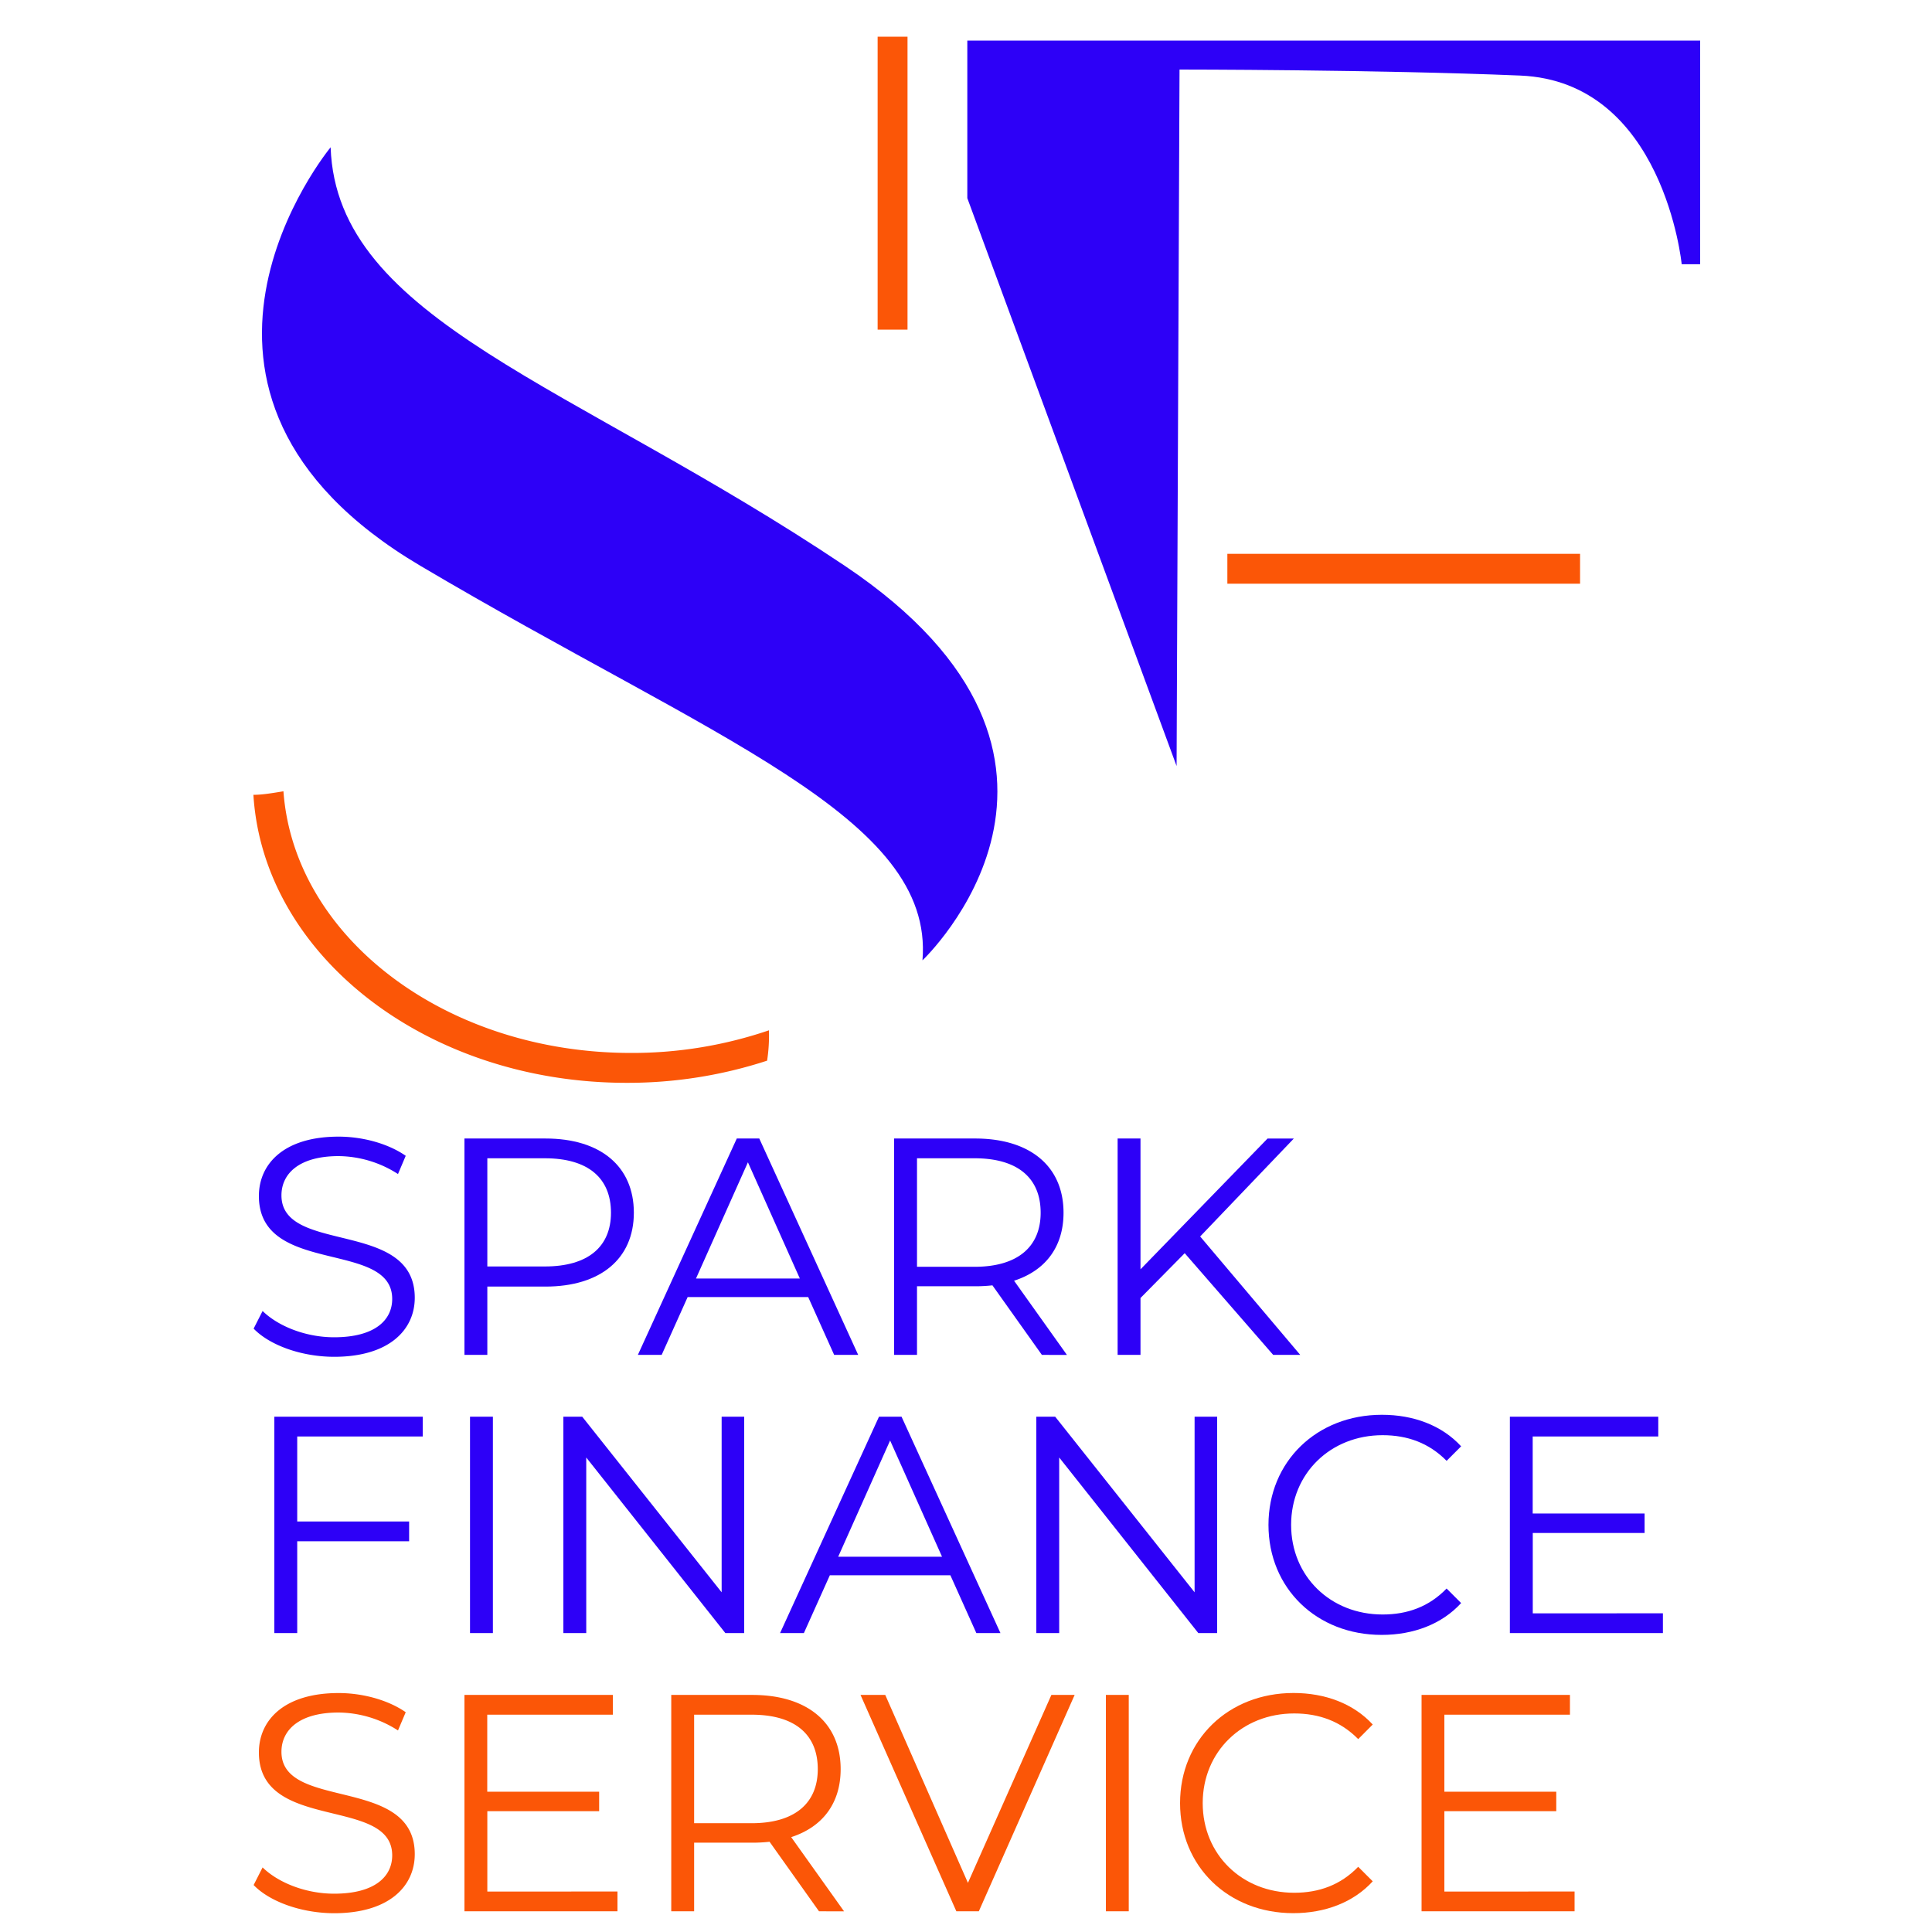 <svg id="Calque_1" data-name="Calque 1" xmlns="http://www.w3.org/2000/svg" viewBox="0 0 1000 1000"><defs><style>.cls-1{fill:#2d00f7;}.cls-2{fill:#fb5607;}</style></defs><path class="cls-1" d="M171.13,76.24s-105.2,126.87,46.42,216.6,266.11,130,259.92,204.23c0,0,109.85-103.66-40.23-204.23C296.61,198.61,174.23,166,171.13,76.24Z"/><rect class="cls-2" x="454.26" y="19" width="15.47" height="151.62"/><path class="cls-2" d="M398,533.29A219.2,219.2,0,0,1,326.62,545c-96,0-174.42-59.9-179.91-135.43-6.12,1-11.16,1.85-15.55,1.82,5.1,83,89.62,149.08,193.14,149.08A232.32,232.32,0,0,0,397.05,549,85.18,85.18,0,0,0,398,533.29Z"/><path class="cls-1" d="M609,396.5,500.68,102.55V21H880V136.77h-9.56s-9.28-94.56-83.54-97.66S610.52,36,610.52,36Z"/><rect class="cls-2" x="635.28" y="286.66" width="182.56" height="15.47"/><path class="cls-1" d="M131.28,687.69l4.64-9.12c8,7.84,22.24,13.6,37,13.6,21,0,30.08-8.8,30.08-19.84,0-30.72-69-11.84-69-53.28,0-16.49,12.8-30.73,41.28-30.73,12.64,0,25.76,3.68,34.72,9.92l-4,9.44a57.66,57.66,0,0,0-30.72-9.28c-20.48,0-29.6,9.12-29.6,20.32,0,30.73,69,12.17,69,53,0,16.48-13.12,30.56-41.76,30.56C156.08,702.25,139.6,696.33,131.28,687.69Z"/><path class="cls-1" d="M328.08,627.69c0,23.84-17.28,38.24-45.76,38.24H252.24v35.36H240.4v-112h41.92C310.8,589.28,328.08,603.68,328.08,627.69Zm-11.84,0c0-17.93-11.84-28.17-34.24-28.17H252.24v56H282C304.4,655.53,316.24,645.29,316.24,627.69Z"/><path class="cls-1" d="M418.32,671.37h-62.4l-13.44,29.92H330.16l51.2-112H393l51.2,112H431.76Zm-4.32-9.6L387.12,601.6l-26.88,60.17Z"/><path class="cls-1" d="M539.28,701.29l-25.6-36a79.73,79.73,0,0,1-9,.48H474.64v35.52H462.8v-112h41.92c28.48,0,45.76,14.4,45.76,38.41,0,17.6-9.28,29.92-25.6,35.2l27.36,38.4Zm-.64-73.6c0-17.93-11.84-28.17-34.24-28.17H474.64v56.17H504.4C526.8,655.69,538.64,645.29,538.64,627.69Z"/><path class="cls-1" d="M613.2,648.65l-22.88,23.2v29.44H578.48v-112h11.84V657l65.76-67.69h13.6L621.2,640,673,701.29H659Z"/><path class="cls-1" d="M153.84,743.52v44h57.92v10.24H153.84v47.52H142v-112h76.8v10.24Z"/><path class="cls-1" d="M243.28,733.28h11.84v112H243.28Z"/><path class="cls-1" d="M385.2,733.28v112h-9.76l-72-90.88v90.88H291.6v-112h9.76l72.16,90.89V733.28Z"/><path class="cls-1" d="M491.92,815.37h-62.4l-13.44,29.92H403.76l51.2-112h11.68l51.2,112H505.36Zm-4.32-9.6L460.72,745.6l-26.88,60.17Z"/><path class="cls-1" d="M630,733.28v112h-9.76l-72-90.88v90.88H536.4v-112h9.76l72.16,90.89V733.28Z"/><path class="cls-1" d="M656.56,789.29c0-32.81,25-57,58.72-57,16.32,0,31,5.44,41,16.32l-7.52,7.52c-9.12-9.28-20.32-13.28-33.12-13.28-27,0-47.36,19.84-47.36,46.41s20.32,46.4,47.36,46.4c12.8,0,24-4,33.12-13.44l7.52,7.52c-9.92,10.88-24.64,16.48-41.12,16.48C681.52,846.25,656.56,822.09,656.56,789.29Z"/><path class="cls-1" d="M860.72,835.05v10.24H781.51v-112h76.81v10.24h-65v39.85h57.92v10.08H793.36v41.6Z"/><path class="cls-2" d="M131.28,975.69l4.64-9.12c8,7.84,22.24,13.6,37,13.6,21,0,30.08-8.8,30.08-19.84,0-30.72-69-11.84-69-53.28,0-16.49,12.8-30.73,41.28-30.73,12.64,0,25.76,3.68,34.72,9.92l-4,9.44a57.66,57.66,0,0,0-30.72-9.28c-20.48,0-29.6,9.12-29.6,20.32,0,30.73,69,12.17,69,53,0,16.48-13.12,30.56-41.76,30.56C156.08,990.25,139.6,984.33,131.28,975.69Z"/><path class="cls-2" d="M319.6,979.05v10.24H240.4v-112h76.8v10.24h-65v39.85h57.92v10.08H252.24v41.6Z"/><path class="cls-2" d="M423.92,989.29l-25.6-36a79.73,79.73,0,0,1-9,.48H359.28v35.52H347.44v-112h41.92c28.48,0,45.76,14.4,45.76,38.41,0,17.6-9.28,29.92-25.6,35.2l27.36,38.4Zm-.64-73.6c0-17.93-11.84-28.17-34.24-28.17H359.28v56.17H389C411.44,943.69,423.28,933.29,423.28,915.69Z"/><path class="cls-2" d="M556.24,877.28l-49.6,112H495l-49.6-112h12.8L501,974.57l43.2-97.29Z"/><path class="cls-2" d="M572.4,877.28h11.84v112H572.4Z"/><path class="cls-2" d="M610.8,933.29c0-32.81,25-57,58.72-57,16.32,0,31,5.44,41,16.32L703,900.16c-9.12-9.28-20.32-13.28-33.12-13.28-27,0-47.36,19.84-47.36,46.41s20.32,46.4,47.36,46.4c12.8,0,24-4,33.12-13.44l7.52,7.52c-9.92,10.88-24.64,16.48-41.12,16.48C635.76,990.25,610.8,966.09,610.8,933.29Z"/><path class="cls-2" d="M815,979.05v10.24h-79.2v-112h76.8v10.24h-65v39.85h57.92v10.08H747.6v41.6Z"/></svg>